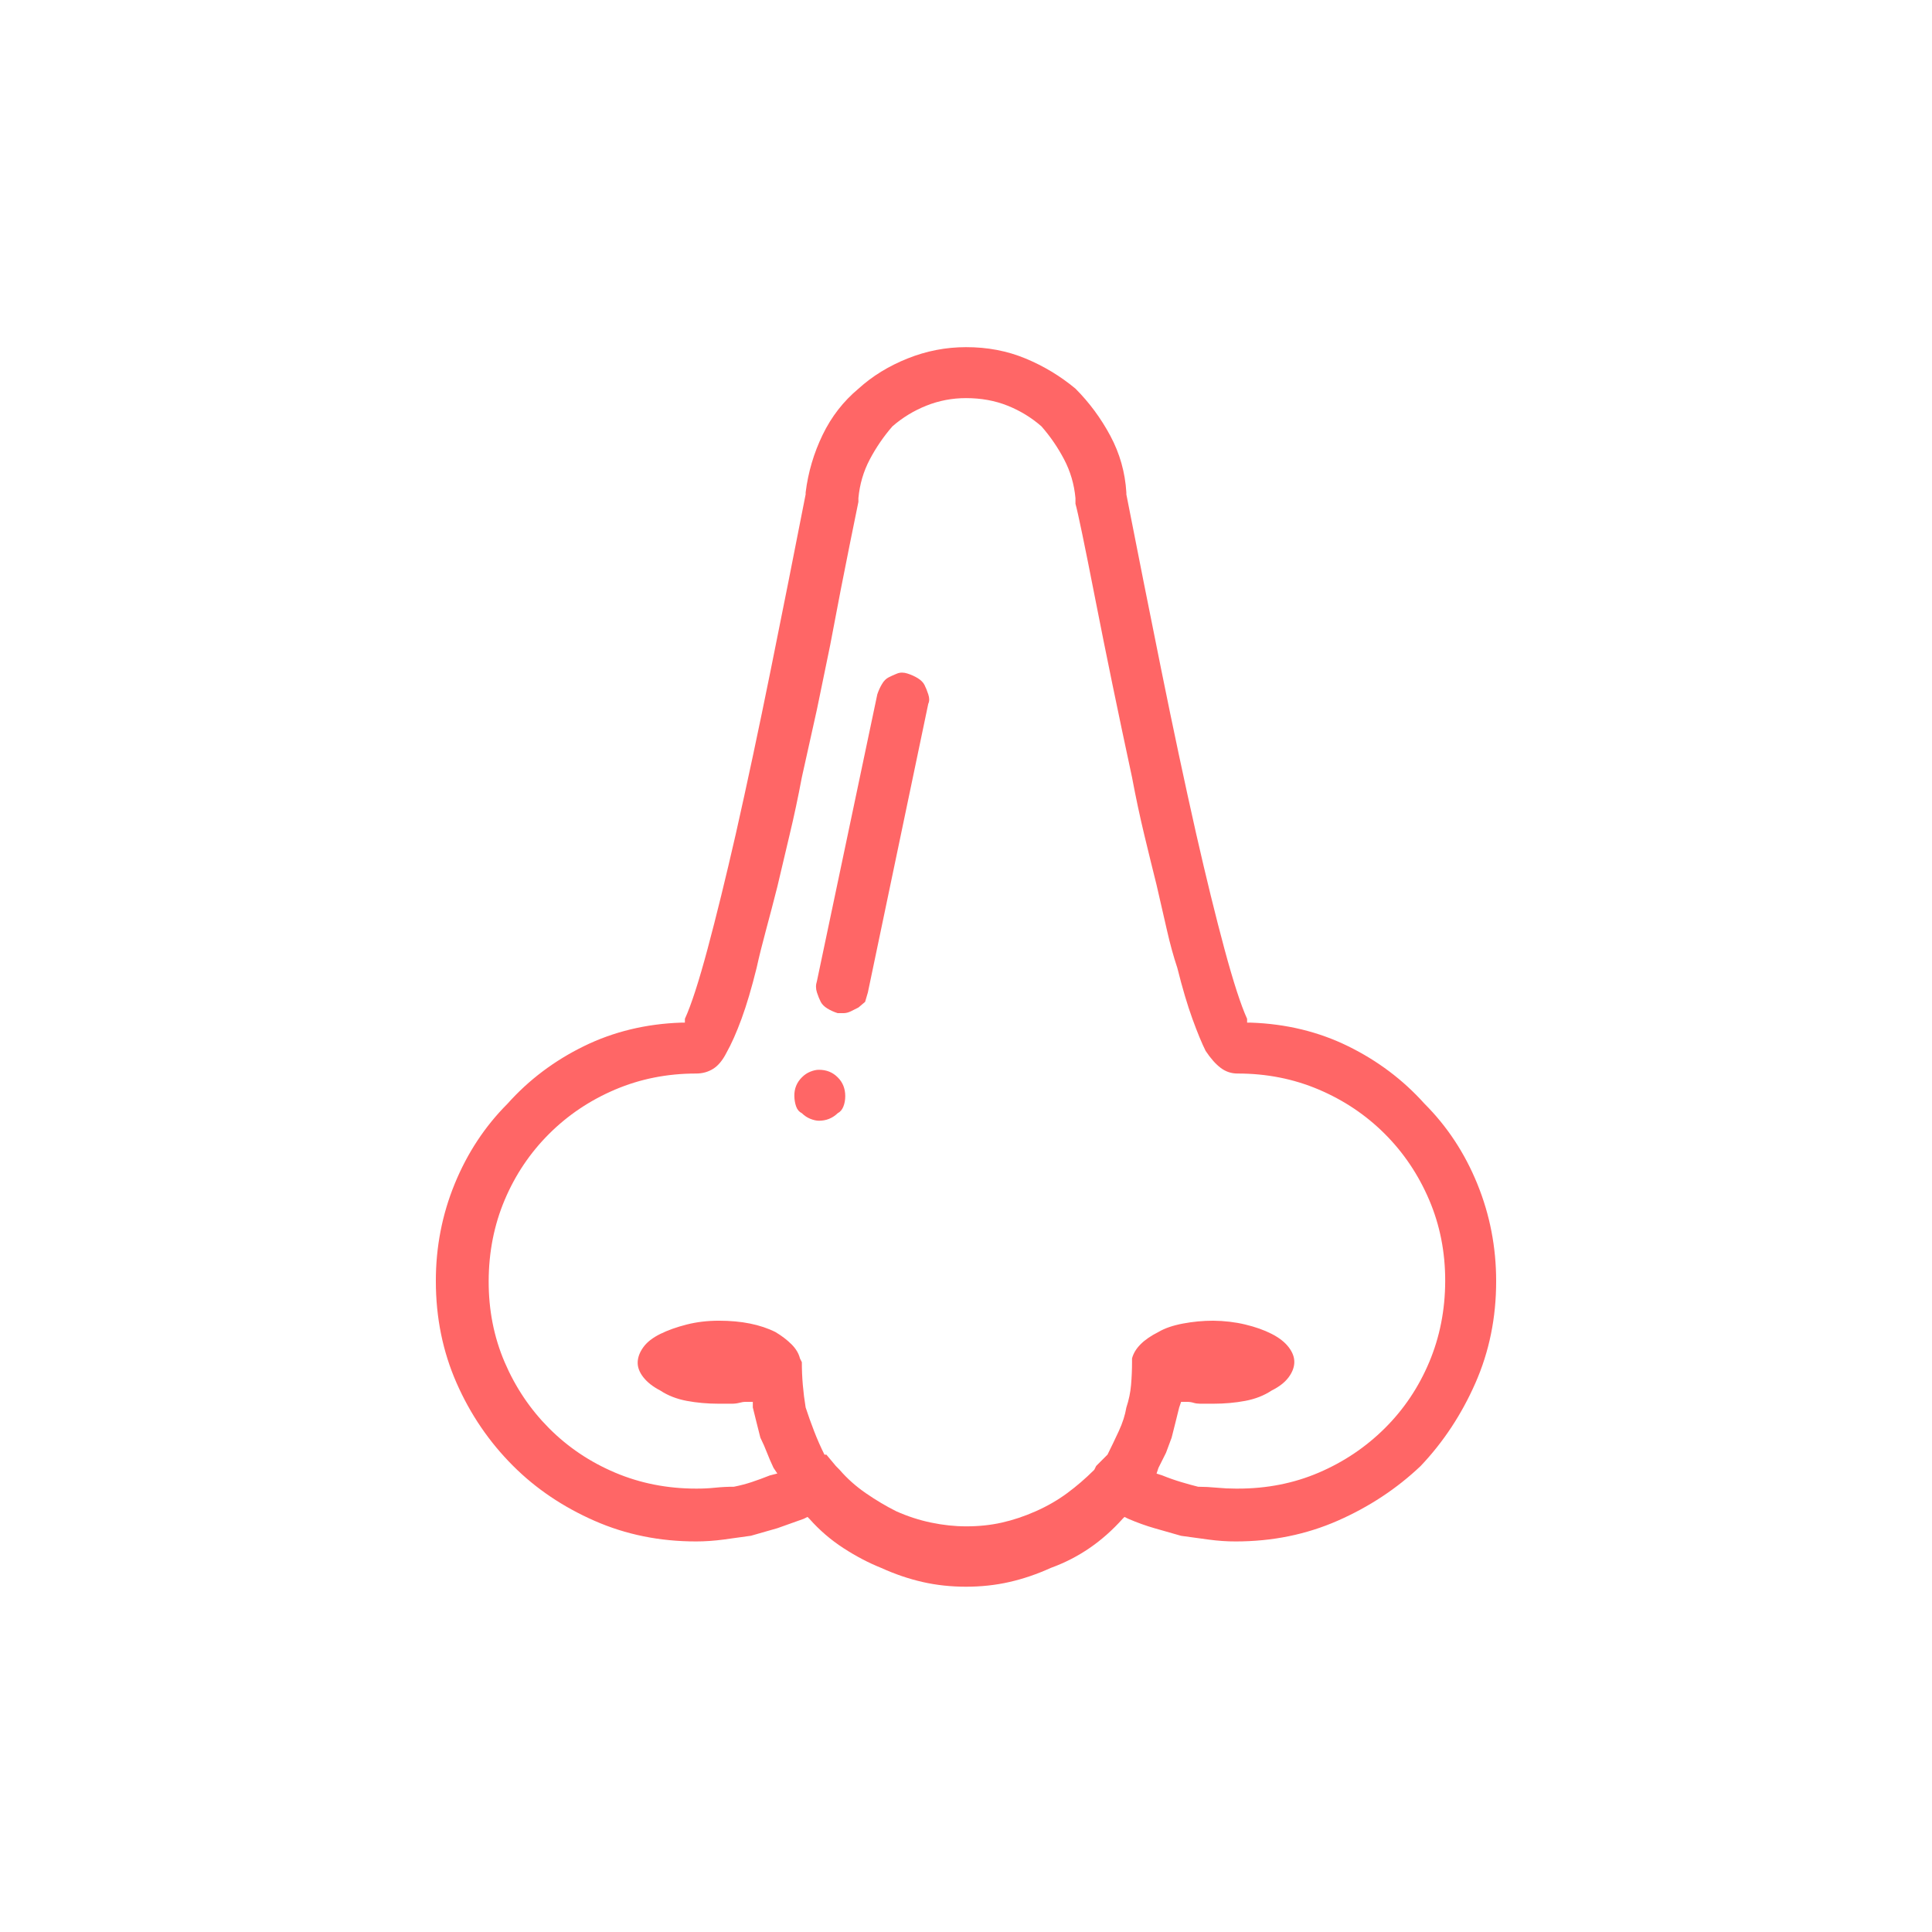 <svg xmlns="http://www.w3.org/2000/svg" viewBox="0 0 32 32" width="32" height="32"><title>uniE90C</title><g class="nc-icon-wrapper" fill="#ff6666"><path d="M20.656 16.875q-.156-.344-.375-1.156t-.468-1.906q-.282-1.25-.579-2.72t-.578-2.905v-.032q-.031-.5-.265-.937t-.578-.782q-.375-.312-.829-.5T16 5.75q-.5 0-.969.188t-.812.5q-.375.312-.594.765t-.281.953v.031q-.281 1.438-.578 2.907t-.579 2.719q-.25 1.093-.468 1.906t-.375 1.156v.063h-.063q-.875.03-1.61.39t-1.265.953q-.562.563-.875 1.328t-.312 1.61q0 .906.343 1.687t.938 1.375q.563.563 1.344.907t1.687.343q.219 0 .453-.031t.454-.063l.437-.125.438-.156.062-.031.031.031q.25.282.563.485t.625.328q.344.156.687.234t.719.078.719-.078.687-.234q.344-.125.64-.328t.548-.485l.031-.031.063.031q.218.094.437.157l.438.125.453.062q.235.032.453.031.906 0 1.687-.343t1.375-.907q.563-.593.907-1.375t.343-1.687q0-.844-.312-1.61t-.875-1.328q-.532-.593-1.266-.953t-1.61-.39h-.062v-.063zm-6.781 1.563q.063-.032.094-.11t.031-.172-.031-.172-.094-.14q-.063-.063-.14-.094t-.172-.031q-.063 0-.141.031t-.14.094q-.063.062-.095.14t-.03.172.03.172.094.11q.063.062.14.093t.142.032q.093 0 .171-.032t.141-.093zm1.156-7.282q-.094-.031-.172 0t-.14.063q-.063.031-.11.11t-.078.171l-1 4.75q-.031.094 0 .188t.063.156.11.11.171.077h.094q.062 0 .125-.031l.125-.063.11-.093.046-.157 1-4.78q.031-.063 0-.157t-.063-.156-.109-.11-.172-.078zm5.438 13.5q-.157 0-.313-.015t-.312-.016q-.125-.031-.282-.078t-.312-.11l-.094-.03.032-.095.125-.25.093-.25.063-.25.062-.25.032-.093h.093q.063 0 .11.015t.109.016h.219q.281 0 .531-.047t.438-.172q.187-.093.28-.218t.095-.25-.094-.25-.282-.22-.437-.155-.531-.063q-.25 0-.5.047t-.407.14q-.187.094-.296.204t-.141.234v.063q0 .187-.016.375t-.078.375q-.031.187-.125.39t-.187.39l-.188.188-.031.063q-.219.218-.453.39t-.516.297-.562.188-.594.062q-.281 0-.578-.062t-.578-.188q-.25-.125-.5-.297t-.438-.39l-.062-.063-.156-.187h-.032q-.094-.188-.172-.39t-.14-.392q-.031-.187-.047-.375t-.016-.375l-.031-.062q-.031-.125-.14-.234t-.266-.203q-.188-.094-.422-.141t-.516-.047-.531.063-.438.156-.28.218-.095.25.094.25.281.22q.188.124.438.171t.531.047h.219q.063 0 .125-.016t.094-.015h.125v.093l.062.25.063.25q.062.125.11.25t.108.25l.063.094-.125.032q-.156.062-.297.109t-.297.078q-.156 0-.312.016t-.313.015q-.719 0-1.344-.265t-1.093-.735-.735-1.093-.265-1.344.265-1.344.735-1.094q.469-.468 1.094-.734t1.343-.266q.156 0 .281-.078t.22-.265q.124-.22.25-.563t.25-.844q.062-.281.155-.625t.188-.719q.094-.406.203-.859t.203-.953l.25-1.125.219-1.063q.188-1 .328-1.687l.14-.688V8.25q.032-.344.188-.64t.375-.548q.25-.218.563-.343T16 6.594q.375 0 .688.125t.562.343q.219.25.375.547t.188.641v.093q.062.22.328 1.579t.609 2.953q.094.5.203.953t.203.828l.172.75q.078.344.172.625.125.5.25.844t.219.531q.125.188.25.282t.281.093q.719 0 1.344.266t1.093.734.735 1.094.265 1.344-.265 1.343-.735 1.094-1.093.735-1.344.265h-.031z" fill="#ff6666"/></g></svg>